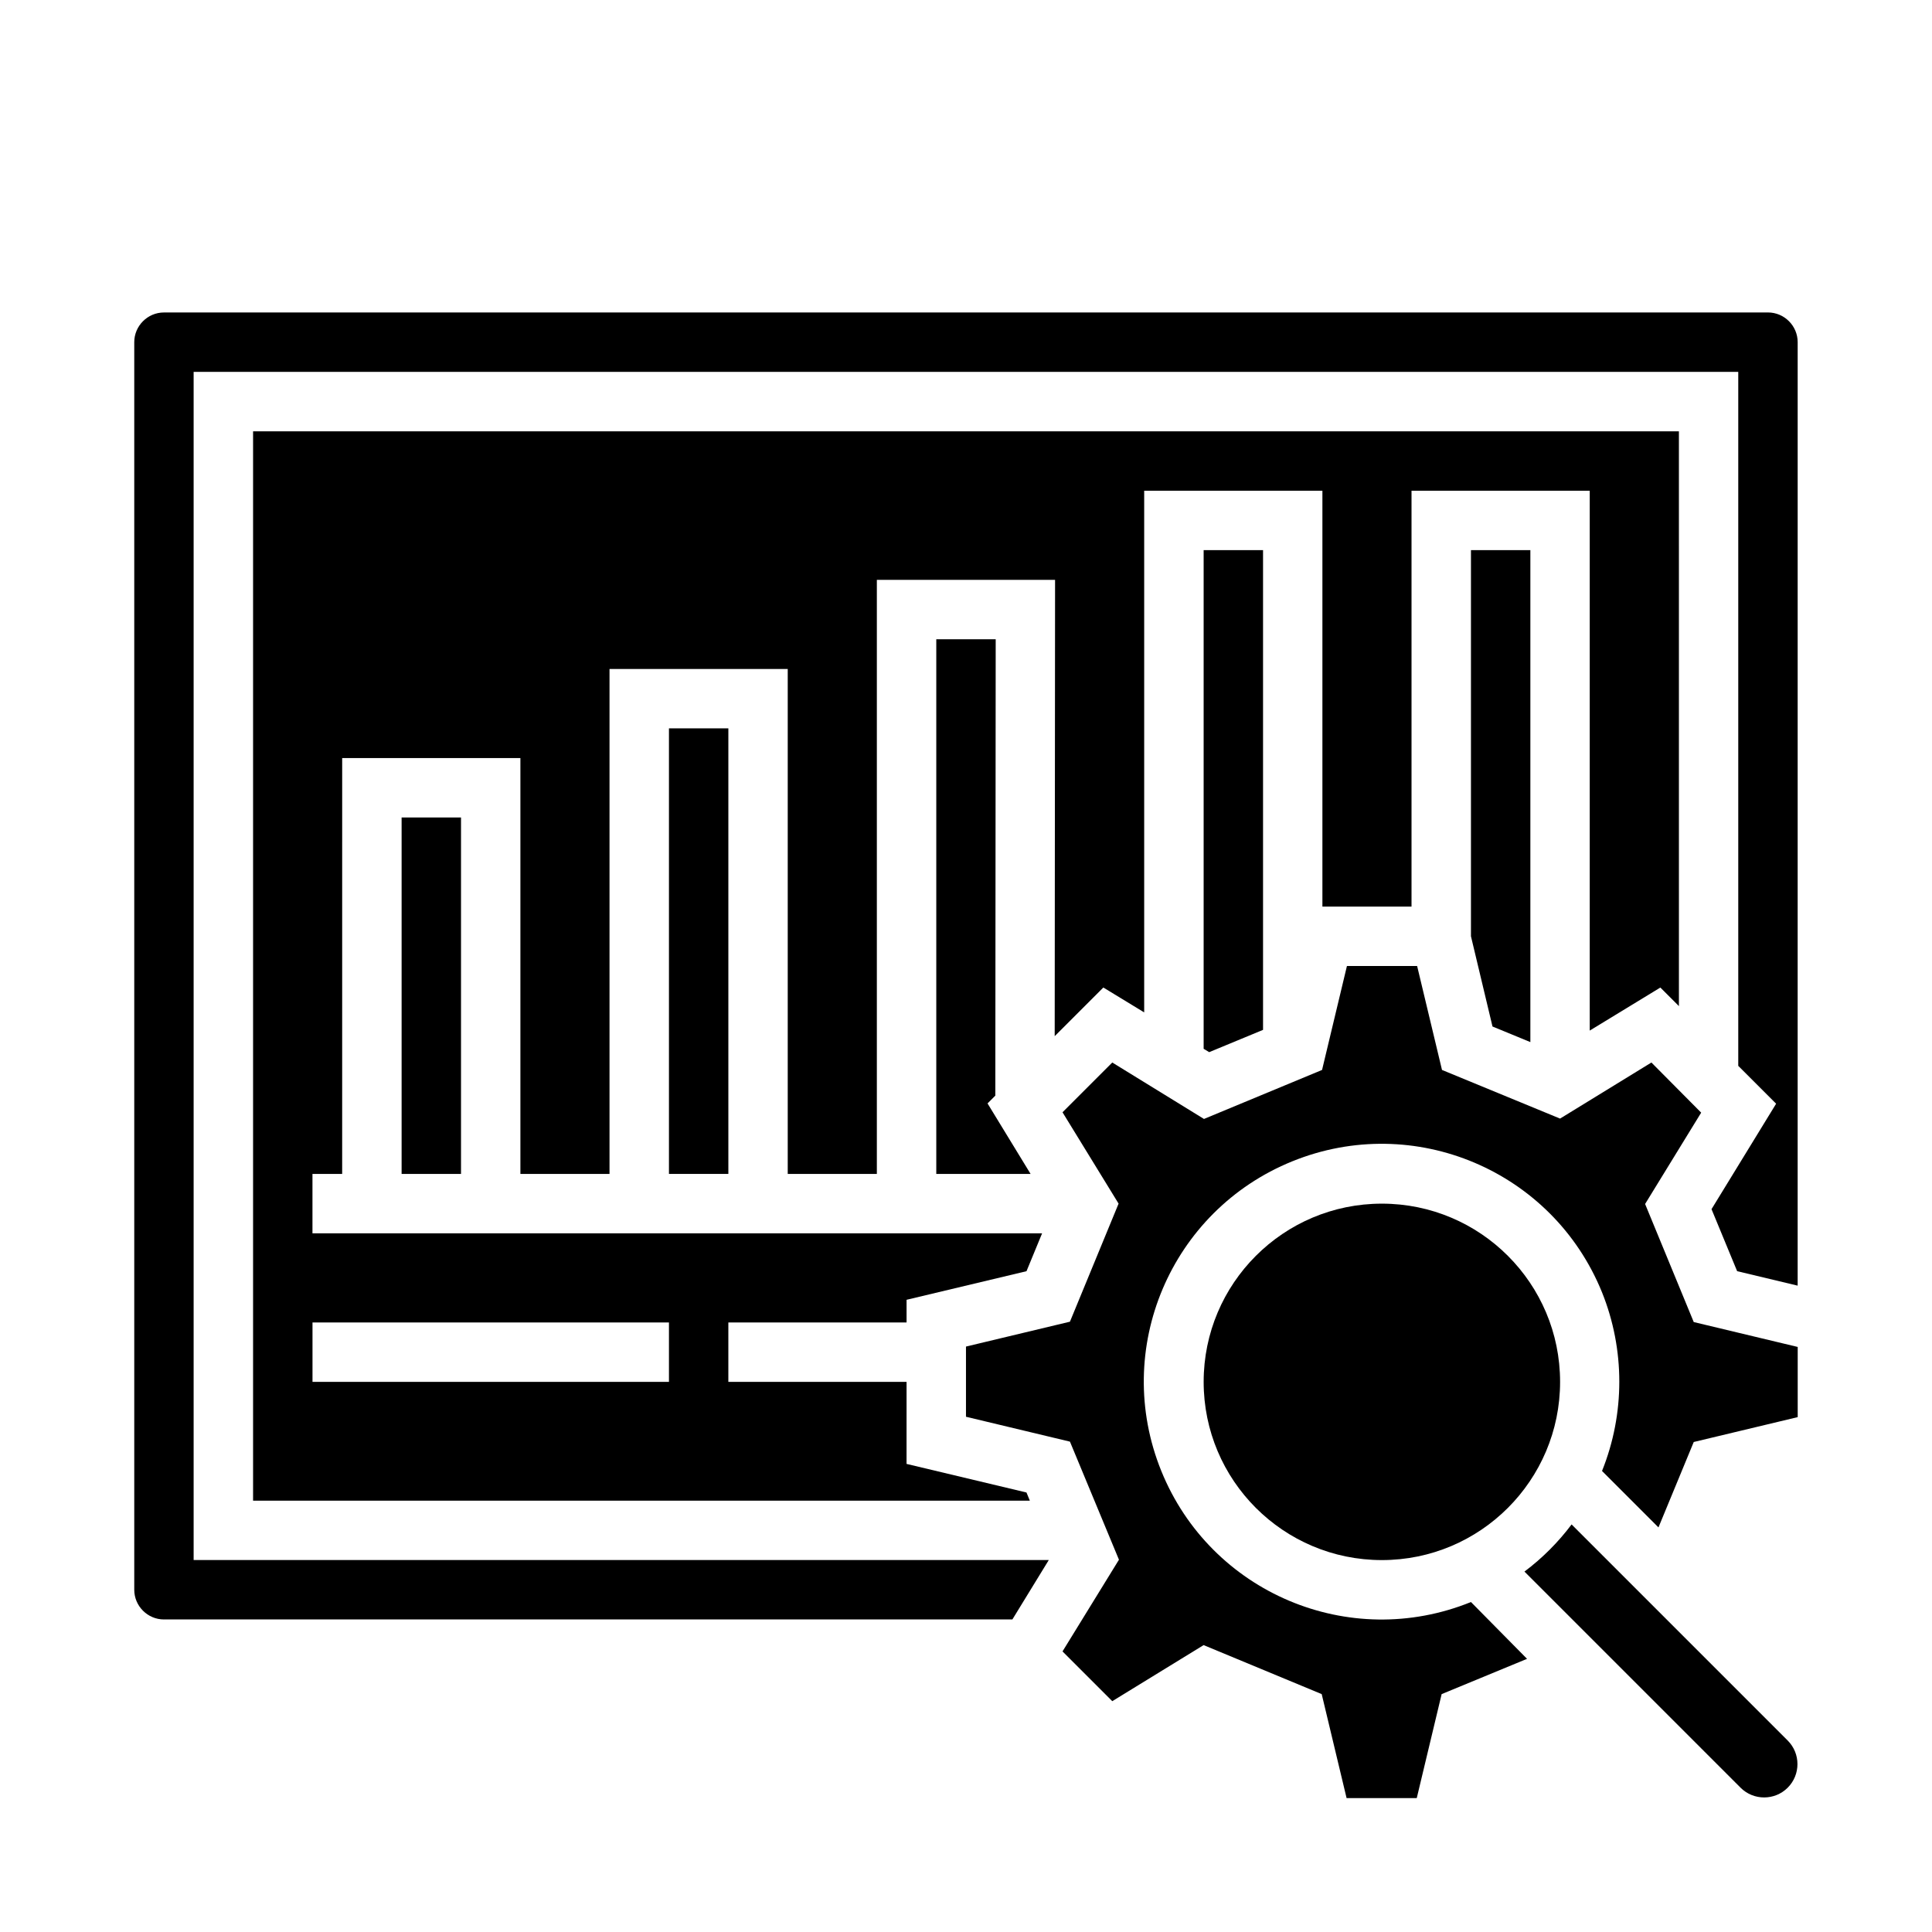 <?xml version="1.0" encoding="UTF-8"?>
<!-- Uploaded to: SVG Repo, www.svgrepo.com, Generator: SVG Repo Mixer Tools -->
<svg fill="#000000" width="800px" height="800px" version="1.1" viewBox="144 144 512 512" xmlns="http://www.w3.org/2000/svg">
 <g>
  <path d="m584.01 405.71 4.922 4.922-0.004-152.33h-377.86v283.39h205.85l-0.887-2.164-31.785-7.578 0.004-21.746h-47.23v-15.742h47.23v-6.004l31.785-7.578 4.133-10.035h-193.36v-15.742h7.871l0.004-110.21h47.23v110.21h23.617v-133.82h47.23v133.82h23.617v-157.44h47.23l-0.098 120.93 12.891-12.891 10.824 6.594v-138.25h47.23v110.21h23.617v-110.21h47.23v143.07zm-262.73 88.754v15.742l-94.465 0.004v-15.742z"/>
  <path d="m560.49 547.99c-3.543 4.723-7.773 8.953-12.496 12.496l57.27 57.27c3.445 3.445 9.055 3.445 12.496 0 3.445-3.445 3.445-9.055 0-12.496z"/>
  <path d="m579.97 463.07 14.859-24.207-13.188-13.285-24.207 14.859-31.289-12.891-6.594-27.551h-18.598l-6.594 27.551-31.293 12.988-24.301-14.957-13.188 13.188 14.859 24.207-12.891 31.289-27.551 6.594v18.598l27.551 6.594 12.988 31.293-14.957 24.301 13.188 13.188 24.207-14.859 31.293 12.988 6.594 27.551h18.598l6.594-27.551 22.633-9.348-14.863-15.055c-32.273 13.086-68.98-2.461-82.066-34.734-13.086-32.273 2.461-68.98 34.734-82.066 32.273-13.086 68.98 2.461 82.066 34.734 6.102 15.152 6.102 32.176 0 47.332l14.957 14.957 9.348-22.633 27.551-6.594v-18.598l-27.551-6.594z"/>
  <path d="m557.44 510.21c0 26.086-21.145 47.23-47.23 47.23-26.086 0-47.23-21.145-47.23-47.23 0-26.086 21.145-47.23 47.23-47.23 26.086 0 47.23 21.145 47.23 47.23"/>
  <path d="m533.82 392.12 5.707 23.914 10.035 4.133v-130.38h-15.742z"/>
  <path d="m250.43 360.64h15.742v94.465h-15.742z"/>
  <path d="m464.45 422.83 14.27-5.906v-127.13h-15.742v132.15z"/>
  <path d="m612.54 226.81h-425.09c-4.328 0-7.871 3.543-7.871 7.871v330.62c0 4.328 3.543 7.871 7.871 7.871h224.84l9.645-15.742h-226.62v-314.88h409.34v183.91l10.035 10.035-17.121 27.945 6.789 16.434 16.039 3.836 0.004-250.03c0-4.332-3.543-7.875-7.871-7.875z"/>
  <path d="m321.28 337.02h15.742v118.08h-15.742z"/>
  <path d="m407.87 313.41h-15.746v141.7h24.996l-11.414-18.695 2.066-2.066z"/>
 </g>
</svg>